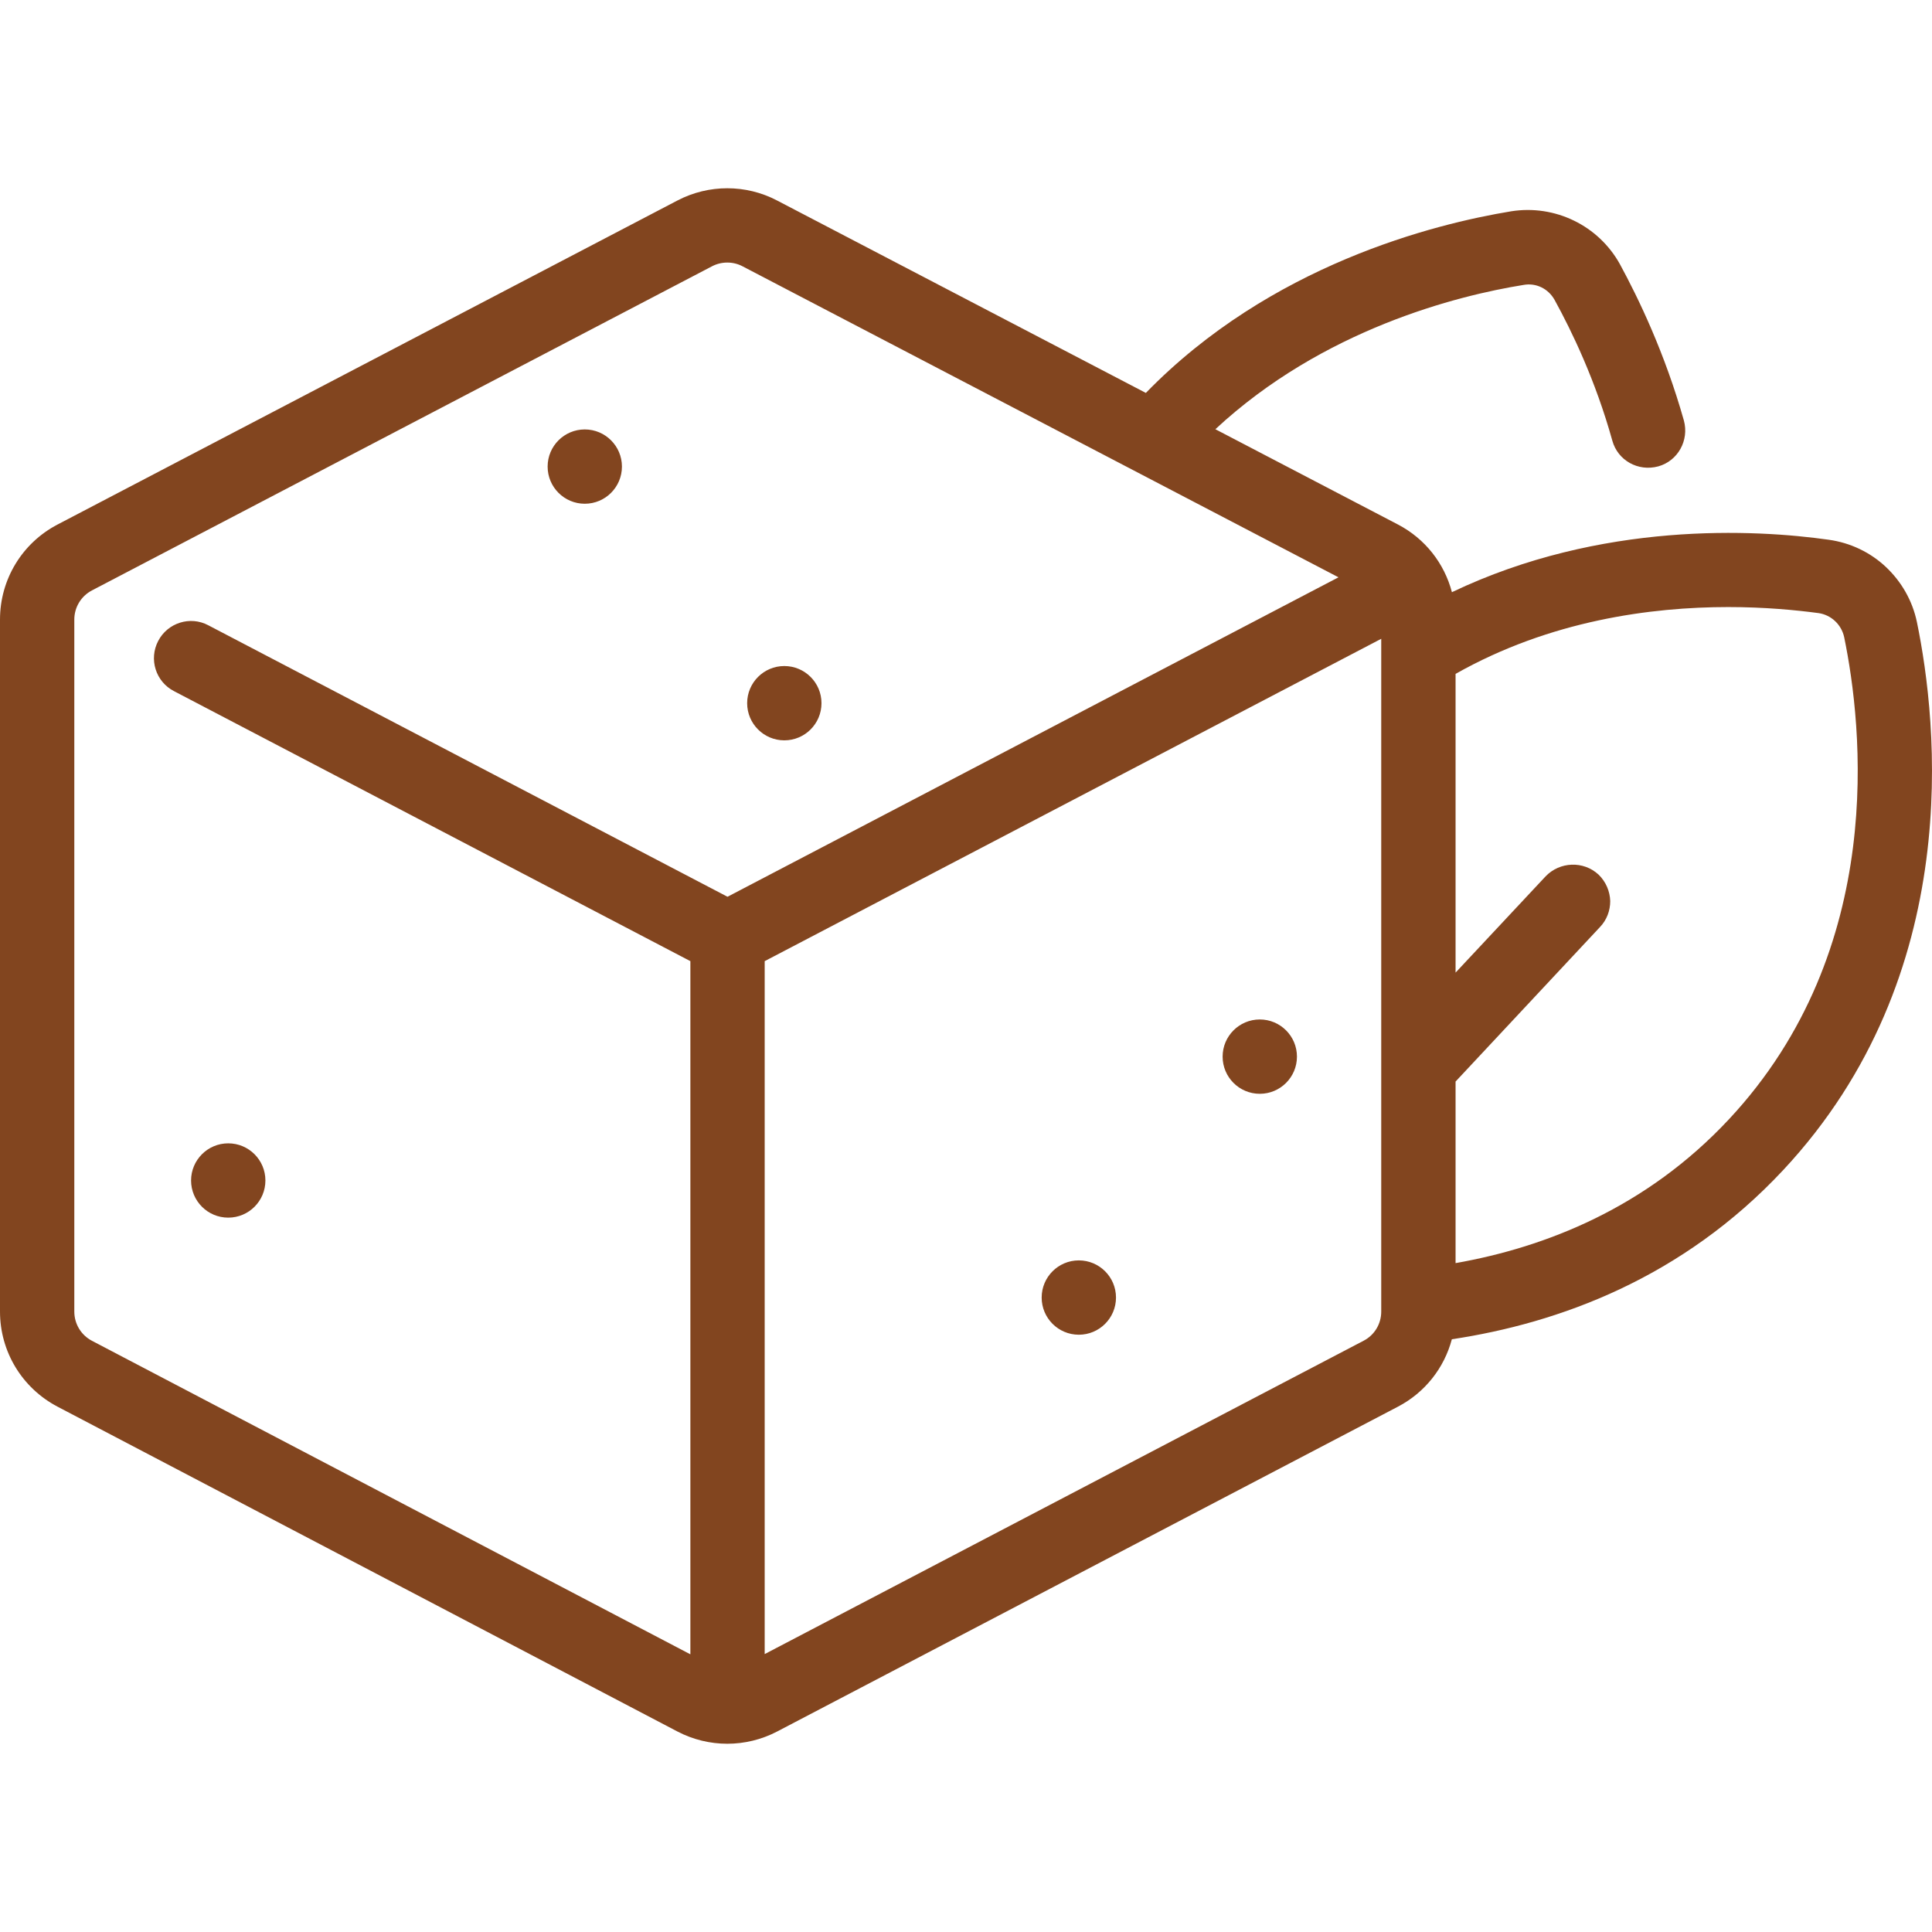 <?xml version="1.0" encoding="utf-8"?>
<svg xmlns="http://www.w3.org/2000/svg" fill="none" height="80" viewBox="0 0 80 80" width="80">
<g id="024-acucar-mascavo 1">
<path d="M79.376 25.762C79.189 24.862 78.726 24.075 78.089 23.475C77.451 22.875 76.626 22.475 75.726 22.35C72.695 21.92 66.297 21.571 60.121 24.521C59.808 23.33 59.013 22.307 57.885 21.718L50.326 17.773C54.776 13.633 60.362 12.236 63.076 11.8C63.601 11.7 64.114 11.95 64.376 12.425C65.076 13.7 66.064 15.737 66.764 18.25C66.989 19.062 67.826 19.537 68.664 19.312C69.476 19.087 69.951 18.237 69.726 17.412C68.939 14.625 67.851 12.362 67.076 10.937C66.189 9.337 64.389 8.462 62.576 8.749C59.378 9.275 52.605 10.969 47.447 16.27L32.173 8.3C30.887 7.627 29.348 7.628 28.059 8.298L2.385 21.718C0.914 22.486 0 23.994 0 25.655V54.309C0 55.968 0.912 57.473 2.38 58.246L28.055 71.7C28.701 72.036 29.409 72.205 30.115 72.205C30.822 72.205 31.53 72.036 32.176 71.7L57.888 58.246C59.009 57.659 59.803 56.641 60.118 55.456C64.545 54.79 69.654 52.933 73.839 48.45C81.401 40.35 80.226 29.887 79.376 25.762ZM3.809 55.52C3.357 55.283 3.077 54.82 3.077 54.309V25.655C3.077 25.145 3.358 24.683 3.809 24.447L29.482 11.027C29.68 10.923 29.898 10.872 30.116 10.872C30.334 10.872 30.55 10.923 30.747 11.027L55.424 23.905L30.125 37.133L8.625 25.891C7.876 25.492 6.942 25.787 6.55 26.541C6.156 27.294 6.446 28.223 7.2 28.616L28.587 39.799V68.502L3.809 55.52ZM56.464 55.517L31.664 68.492V39.799L57.194 26.451V54.309C57.194 54.82 56.915 55.283 56.464 55.517ZM71.589 46.35C68.166 50.014 64.002 51.646 60.272 52.303V44.785L66.251 38.388C66.539 38.087 66.676 37.7 66.676 37.312C66.664 36.912 66.501 36.512 66.189 36.212C65.564 35.638 64.589 35.675 64.001 36.287L60.272 40.274V27.904C64.186 25.69 68.372 25.137 71.564 25.137C73.076 25.137 74.364 25.262 75.301 25.387C75.826 25.462 76.251 25.862 76.364 26.387C77.114 30.037 78.176 39.3 71.589 46.35ZM10.99 48.881C10.99 49.731 10.301 50.42 9.451 50.42C8.601 50.42 7.912 49.731 7.912 48.881C7.912 48.032 8.601 47.343 9.451 47.343C10.301 47.343 10.99 48.032 10.99 48.881ZM34.016 29.117C34.016 29.967 33.327 30.656 32.477 30.656C31.627 30.656 30.938 29.967 30.938 29.117C30.938 28.268 31.627 27.579 32.477 27.579C33.327 27.579 34.016 28.268 34.016 29.117ZM46.211 53.729C46.211 54.579 45.522 55.268 44.672 55.268C43.822 55.268 43.133 54.579 43.133 53.729C43.133 52.879 43.822 52.19 44.672 52.19C45.522 52.19 46.211 52.879 46.211 53.729ZM53.704 43.753C53.704 44.603 53.015 45.292 52.165 45.292C51.315 45.292 50.626 44.603 50.626 43.753C50.626 42.903 51.315 42.214 52.165 42.214C53.015 42.214 53.704 42.903 53.704 43.753ZM25.753 19.32C25.753 20.17 25.064 20.859 24.214 20.859C23.365 20.859 22.676 20.17 22.676 19.32C22.676 18.471 23.365 17.782 24.214 17.782C25.064 17.782 25.753 18.471 25.753 19.32Z" fill="#82451F" id="Vector"/>
</g>
</svg>